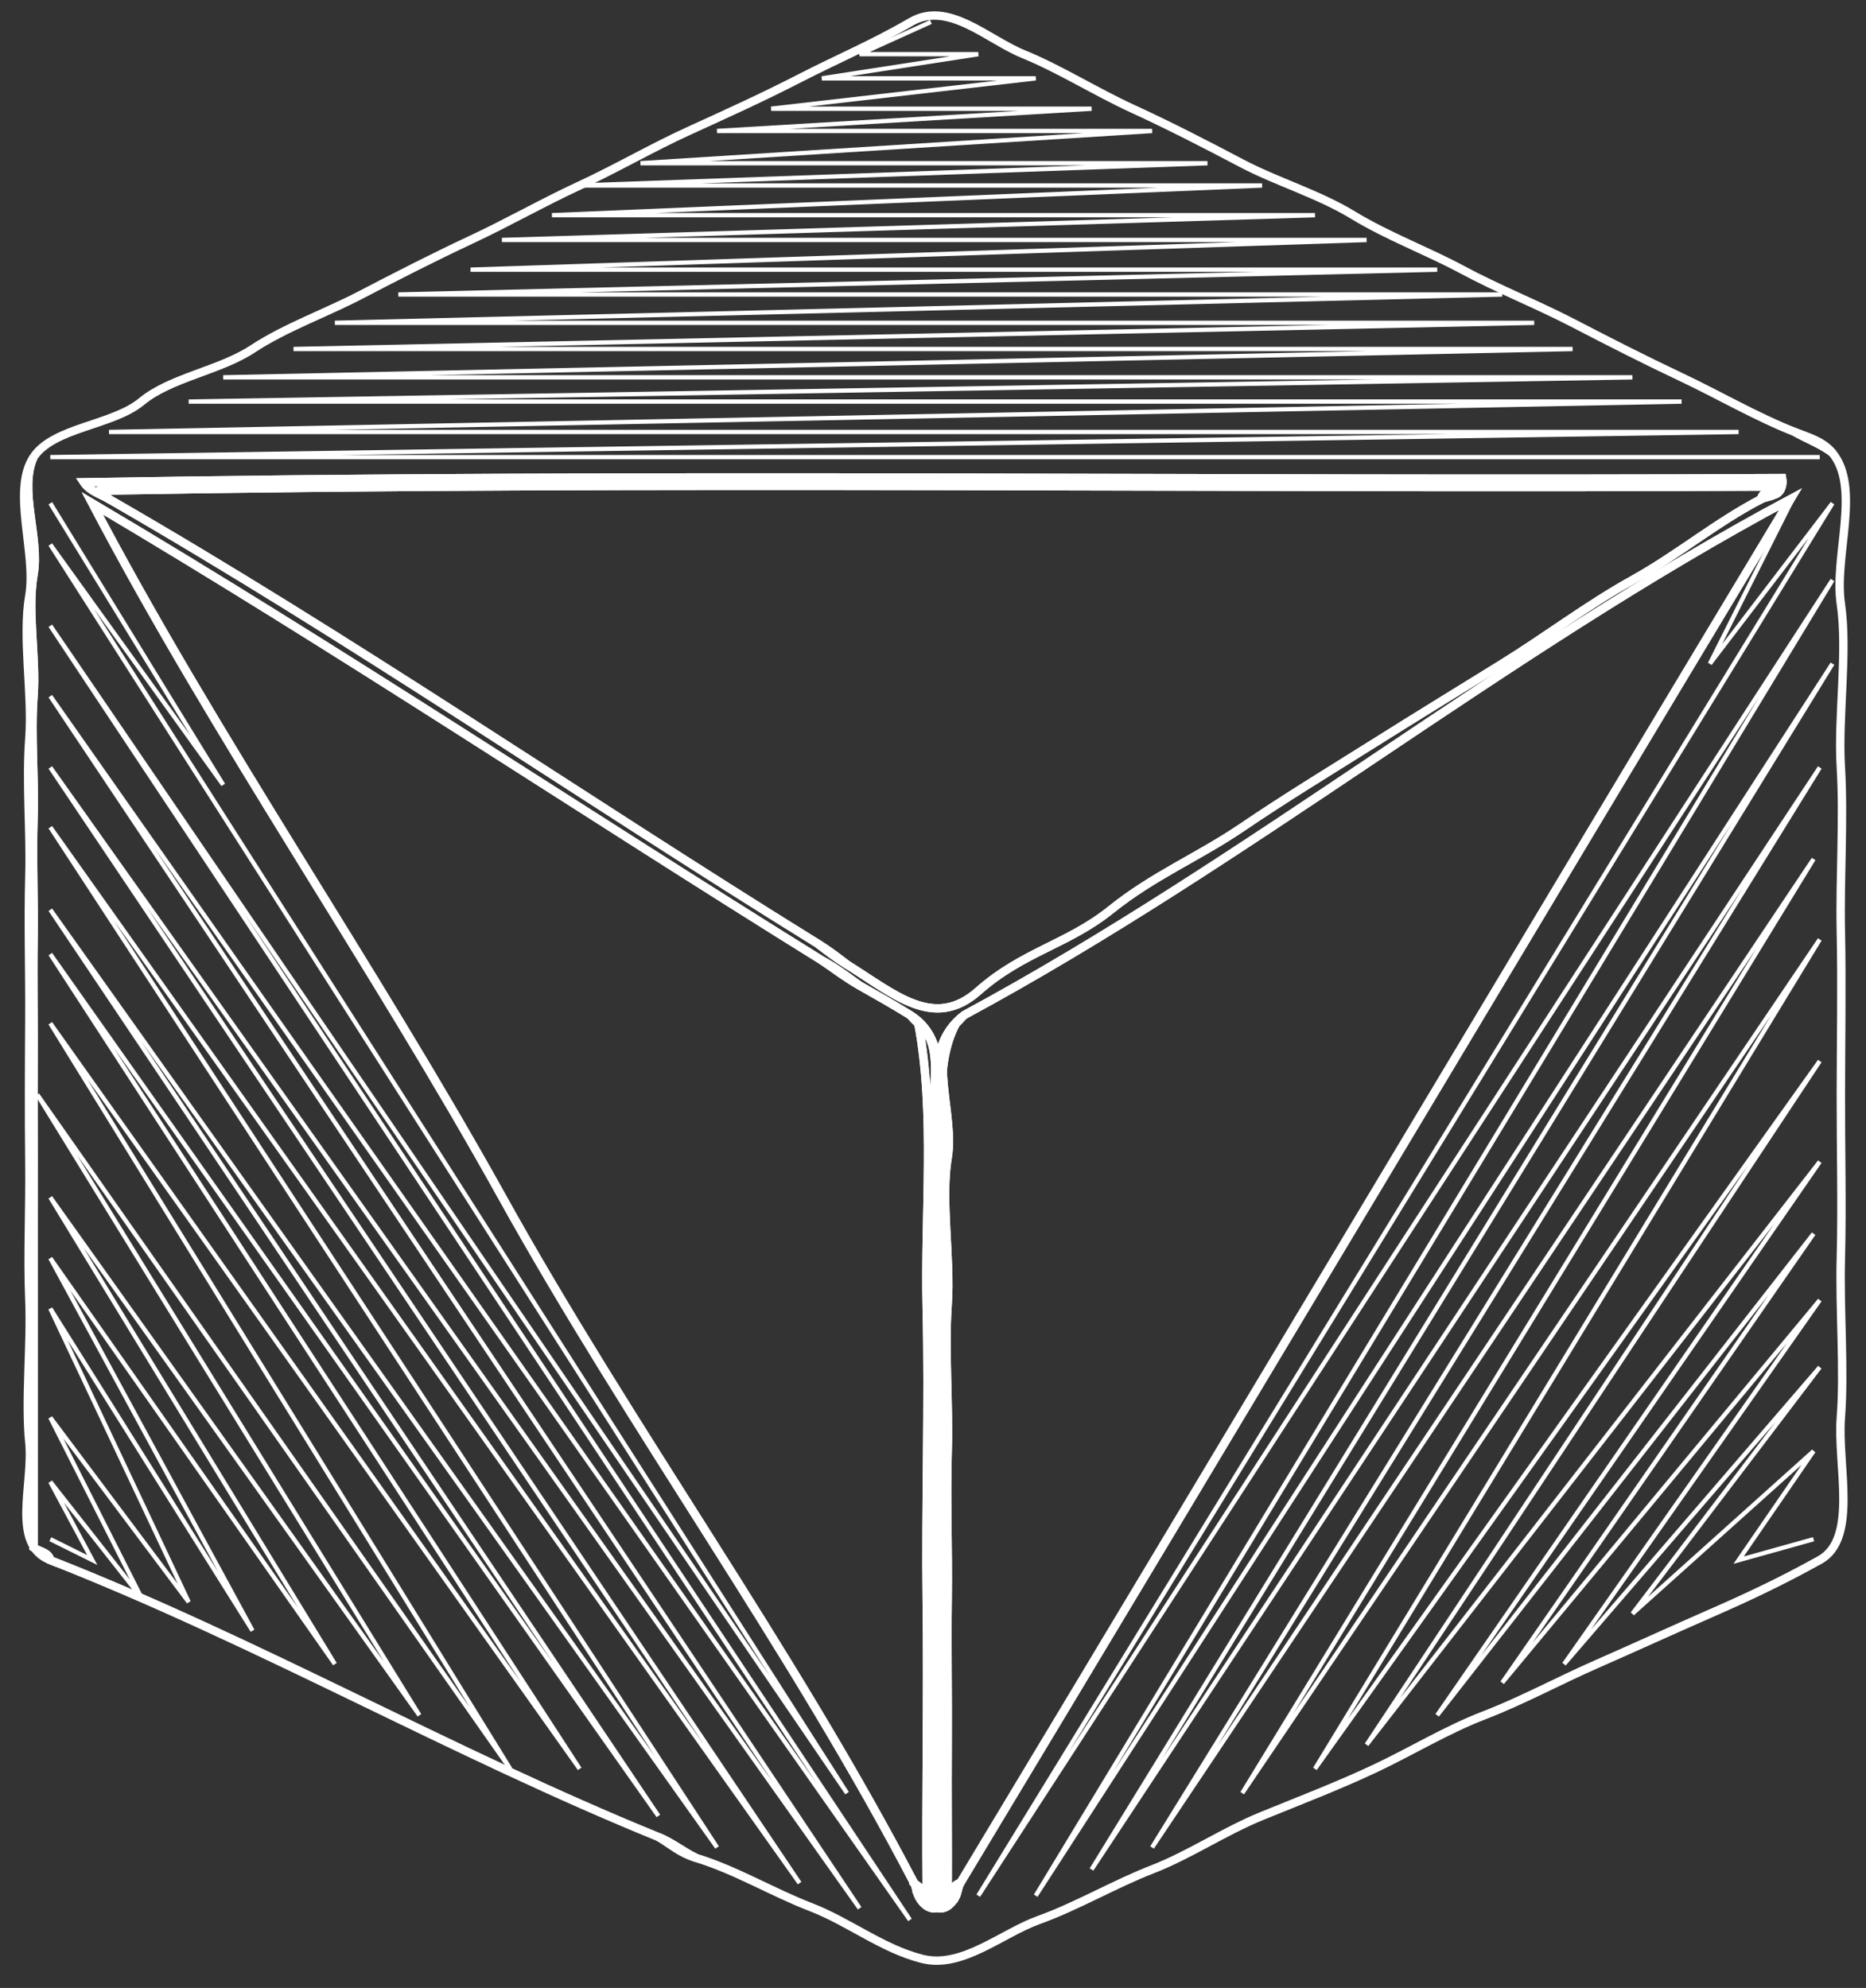 
<svg id="eHNh7xUoi901" xmlns="http://www.w3.org/2000/svg" xmlns:xlink="http://www.w3.org/1999/xlink" viewBox="0 0 445 474" shape-rendering="geometricPrecision" text-rendering="geometricPrecision" project-id="df47c021f24d4119b3838915cc8b9fda" export-id="0dc874c6206b421980a4490b837a9d18" cached="false" width="445" height="474"><rect x="0" y="0" width="445" height="474" fill="#333333" stroke="none"/><path d="M21,132c-3.56,7.88,1.54,19.15,0,28s.7,19.7,0,29s.31,19.5,0,29s.14,19.41,0,29s.06,19.37,0,29s.03,19.35,0,29s.01,19.34,0,29s.01,19.34,0,29s.01,19.34,0,29c1.33.99,3.57,1.05,4,3c49.34,19.36,95.71,45.95,145,66c3.26,1.33,6.19,3.7,9,5c9.39,2.85,18.18,8.18,27.3,11.7c9.13,3.51,17.12,9.98,26.63,12.37c9.5,2.4,18.93-6.1,27.85-9.29c8.91-3.2,18.04-8.56,26.97-12.03c8.94-3.46,17.22-9.11,26.23-12.77c9-3.67,18.02-7.12,26.77-11.23c8.76-4.11,17.08-9.25,26.23-12.77c9.14-3.53,17.71-8.21,26.8-12.2c9.08-3.99,17.66-7.92,26.99-12.01c9.33-4.08,16.98-7.69,26.2-12.8s4.15-22.63,5.03-33.97-.33-25.83,0-38-.02-26.48,0-39s.27-26.46,0-39s.74-26.75,0-39s1.69-27.53,0-39s4.84-27.59-2-36c-1.82-1.65-6.83-3.75-9-5-9.05-3.55-18.12-8.84-26.97-13.03-8.86-4.18-17.33-8.5-26-13-8.68-4.49-17.72-8.04-26.33-12.67-8.62-4.62-17.64-7.91-26-12.99-8.37-5.09-18.17-7.94-26.62-12.39-8.45-4.46-17.37-9.05-26-13-8.62-3.95-17.45-9.52-26-13-8.56-3.47-17.98-12.87-26.85-7.69s-17.66,8.88-26.55,13.45-17.55,8.49-26.45,12.55-17.14,8.9-26,13-17.22,8.89-26.01,12.99c-8.78,4.11-17.55,8.59-26,13-8.44,4.42-18.15,7.83-26,13-7.84,5.17-19.53,6.78-26.47,12.53-6.94,5.74-20.99,6.1-25.75,13.25m415,9c-.7.4-2.15.56-3,1-10.83,5.65-20.02,13.39-30.7,19.3-10.67,5.92-20.63,13.5-31.05,19.95-10.43,6.45-20.94,12.89-31.48,19.52s-20.01,12.35-30.52,19.48c-10.5,7.14-21.07,11.43-31.33,19.67-10.25,8.25-20.98,9.97-31.62,19.39-10.63,9.41-19.98.7-31.3-6.31-2.58-1.59-4.75-3.26-7-5-56.54-35-111.58-72.97-169-106-2.24-1.29-4.6-1.92-6-4c134.1-2.33,270.15-.33,405-1c.3,1.57-.25,3.61-2,4M242,472c-.56,1.02-.54,2.05-1,3-.73,1.51-2.15,3.22-4,3c.09-14.4-.12-28.58,0-43s-.23-29.61,0-44-.49-29.82,0-44-1.08-30.36,0-44-5.04-29.76,6-38c67.78-36.57,129.03-86.71,197-123-66.22,110.01-131.89,220.24-198,330M209,252c3.38,1.8,5.94,3.82,9,6c3.92,2.21,8.04,4.55,12,7c11.56,7.16,4.72,23.85,6,37s-.58,30.02,0,44-.27,29.65,0,44-.14,29.5,0,44-.11,29.46,0,44c-1.77.21-3.37-1.54-4-3-.41-.85-.51-2.06-1-3-29.42-56.39-67.41-108.06-98.3-163.69C101.8,252.67,64.61,199.33,35,143c58.93,34.87,115.74,72.82,174,109Z" transform="translate(-13-23)" fill="none" fill-opacity="0" stroke="#fff" stroke-width="2"/><path d="M450,131c-2.28-2.8-5.68-3.7-9-5c2.17,1.25,7.18,3.35,9,5Z" transform="translate(-13-23)" fill="none" fill-opacity="0" stroke="#fff" stroke-width="2"/><path d="M25,395c-.43-1.95-2.67-2.01-4-3c.01-9.66-.01-19.34,0-29s-.01-19.34,0-29-.03-19.35,0-29-.06-19.37,0-29-.14-19.41,0-29-.31-19.5,0-29-.7-19.7,0-29-1.54-20.15,0-29-3.56-20.12,0-28c-5.32,7.99.74,22.92-1,33s.79,23.34,0,34s.31,22.07,0,33s.07,22.98,0,34-.13,23.11,0,34-.44,22.44,0,33-1.01,24.13,0,34-4.52,24.26,5,28Z" transform="translate(-13-23)" fill="none" fill-opacity="0" stroke="#fff" stroke-width="2"/><path d="M39,142c-.37-.35-1.79-1.7-2-2-1.08-1.55,15.04-2.59,21-2s17.69-.27,25,0s17.03-.12,25,0s17.78-.05,26,0s16.7-.02,25,0s16.64-.01,25,0s16.57,0,25,0s17.56,0,26,0s16.6,0,25,0s16.6,0,25,0s16.55,0,25,0s17.55,0,26,0s16.59,0,25,0s16.58,0,25,0s16.51,0,25,0s17.47,0,26,0c.53,1.28-.97,1.86-1,3c1.75-.39,2.3-2.43,2-4-134.85.67-270.9-1.33-405,1c1.4,2.08,3.76,2.71,6,4Z" transform="translate(-13-23)" fill="none" fill-opacity="0" stroke="#fff" stroke-width="2"/><path d="M37,140c132.1-2.33,266.15-.33,399-1-.56,1.27-2.85,1.25-3,3c.85-.44,2.3-.6,3-1c.03-1.14,1.53-1.72,1-3-8.53,0-17.51,0-26,0s-16.58,0-25,0-16.59,0-25,0-16.55,0-25,0-17.55,0-26,0-16.6,0-25,0-16.6,0-25,0-16.56,0-25,0-17.57,0-26,0-16.64.01-25,0-16.7.02-25,0-16.78.05-25,0-18.03.12-26,0-17.69.27-25,0-19.04.59-25,0-22.08.45-21,2Z" transform="translate(-13-23)" fill="none" fill-opacity="0" stroke="#fff" stroke-width="2"/><path d="M37,140c.21.3,1.63,1.65,2,2c57.42,33.03,112.46,71,169,106c2.58,1.59,4.75,3.26,7,5c11.32,7.01,20.67,15.72,31.3,6.31c10.64-9.42,21.37-11.14,31.62-19.39c10.26-8.24,20.83-12.53,31.33-19.67c10.51-7.13,19.98-12.85,30.52-19.48s21.05-13.07,31.48-19.52c10.42-6.45,20.38-14.03,31.05-19.95c10.68-5.91,19.87-13.65,30.7-19.3.15-1.75,2.44-1.73,3-3-132.85.67-266.9-1.33-399,1Z" transform="translate(-13-23)" fill="none" fill-opacity="0" stroke="#fff" stroke-width="2"/><path d="M243,265c-.66.52-1.29,1.45-2,2-6.84,7.18-.3,21.97-2,32s.77,24.07,0,35s.35,23.67,0,35s.16,23.49,0,35s.08,23.42,0,35c-.08,11.59.06,23.39,0,35c1.25-.3,1.71-1.83,3-2c66.11-109.76,131.78-219.99,198-330-67.97,36.29-129.22,86.43-197,123Z" transform="translate(-13-23)" fill="none" fill-opacity="0" stroke="#fff" stroke-width="2"/><path d="M231,472c.89.74,1.99,1.5,3,2-.22-23,.29-46,0-69s.54-47.1,0-70s2.06-46.32-2-68c-.85-.65-1.32-1.34-2-2-3.96-2.45-8.08-4.79-12-7-3.23-1.82-6.22-4.13-9-6-58.26-36.18-115.07-74.13-174-109c29.61,56.33,66.8,109.67,97.7,165.31C163.59,363.94,201.58,415.61,231,472Z" transform="translate(-13-23)" fill="none" fill-opacity="0" stroke="#fff" stroke-width="2"/><path d="M215,253c-2.25-1.74-4.42-3.41-7-5c2.25,1.74,4.42,3.41,7,5Z" transform="translate(-13-23)" fill="none" fill-opacity="0" stroke="#fff" stroke-width="2"/><path d="M218,258c-3.06-2.18-5.62-4.2-9-6c2.78,1.87,5.77,4.18,9,6Z" transform="translate(-13-23)" fill="none" fill-opacity="0" stroke="#fff" stroke-width="2"/><path d="M232,267c7.9,6.1,1.43,21.97,3,32s-.69,23.96,0,35-.32,24.56,0,36-.15,23.39,0,35-.08,23.25,0,35-.06,24.19,0,36c-1.28.53-1.86-.97-3-1c.63,1.46,2.23,3.21,4,3-.11-14.54.14-29.5,0-44s.27-29.65,0-44s.58-30.02,0-44s1.28-30.85,0-44s5.56-29.84-6-37c.68.66,1.15,1.35,2,2Z" transform="translate(-13-23)" fill="none" fill-opacity="0" stroke="#fff" stroke-width="2"/><path d="M241,475c-.68.79-2.03.97-3,1c.06-14-.08-28,0-42s-.16-27.99,0-42-.34-29.1,0-43-.76-28.39,0-42-2.99-28.85,3-40c.71-.55,1.34-1.48,2-2-11.04,8.24-4.92,24.36-6,38s.49,29.82,0,44s.23,29.61,0,44s.12,29.58,0,44s.09,28.6,0,43c1.85.22,3.27-1.49,4-3Z" transform="translate(-13-23)" fill="none" fill-opacity="0" stroke="#fff" stroke-width="2"/><path d="M231,472c.49.94.59,2.15,1,3c1.14.03,1.72,1.53,3,1-.06-11.81.08-24.25,0-36s.15-23.39,0-35s.32-23.56,0-35s.69-24.96,0-36s1.57-24.97,0-35s4.9-25.9-3-32c4.06,21.68,1.46,45.1,2,68s-.29,47,0,70-.22,46,0,69c-1.01-.5-2.11-1.26-3-2Z" transform="translate(-13-23)" fill="none" fill-opacity="0" stroke="#fff" stroke-width="2"/><path d="M241,475c.46-.95.44-1.98,1-3-1.29.17-1.75,1.7-3,2c.06-11.61-.08-23.41,0-35c.08-11.58-.16-23.49,0-35s-.35-23.67,0-35-.77-24.07,0-35-1.7-24.97,0-35-4.84-24.82,2-32c-5.99,11.15-2.24,26.39-3,40s.34,28.1,0,42s.16,28.99,0,43s.08,28,0,42s.06,28,0,42c.97-.03,2.32-.21,3-1Z" transform="translate(-13-23)" fill="none" fill-opacity="0" stroke="#fff" stroke-width="2"/><path d="M179,466c-2.81-1.3-5.74-3.67-9-5c3.17,1.88,5.11,3.82,9,5Z" transform="translate(-13-23)" fill="none" fill-opacity="0" stroke="#fff" stroke-width="2"/><path d="M235,28.23l-17,7.69h28.3L209,41.68h51l-63.091,7.24h76.402L184,54.23h103.75L165.745,61.92h135.211L151.23,67.23h162.75L144.634,74.31h181.957L132.7,80.22h206.209L125.22,87.3h230.525L108,93.22h263.25L92.862,99.97h286.004L83,106.22h305.03L66.222,112.97h336.078l-344.3,5.78h356.03l-375.03,7.25h388.623L25,132h421.97" transform="translate(-13-23)" fill="none" stroke="#fff" stroke-width="1.032"/><path d="M25,390l10,4.97-10-18.645l21.75,27.675-21.75-43l33,44-33-70l48.22,76.824L25,323l67.862,96.78-67.862-111.28l88.016,123.48-91.13-147.98l112.779,160.75-109.664-177.75l126.23,177.75-126.23-194.25l145,205.48-145-216.06l159,223.58-159-243.25l178.68,251.75-178.68-266l193,272-193-289l205,291.78L25,172.208L215,450.549l-190-297.704l41.222,57.282-41.222-67.127" transform="translate(-13-23)" fill="none" stroke="#fff" stroke-width="1.032"/><path d="M445.5,390l-17.877,5L445.5,369l-43.2,38.77L446.97,349L386,419.78L446.97,333l-75.72,91.212L445.5,317.17L355.745,431.98l91.225-131.98-108.061,139l108.061-163-120.379,168.75L446.97,247L309.25,450.549L445.5,227.821L287.75,463.5l159.22-257.5-173.659,262.75l176.689-287.5-190,293.75l190-313.7-203.7,313.7l203.7-332-29.23,38.25l20.23-40.25" transform="translate(-13-23)" fill="none" stroke="#fff" stroke-width="1.032"/><path d="" fill="none" stroke="#3f5787" stroke-width="1.032"/></svg>
